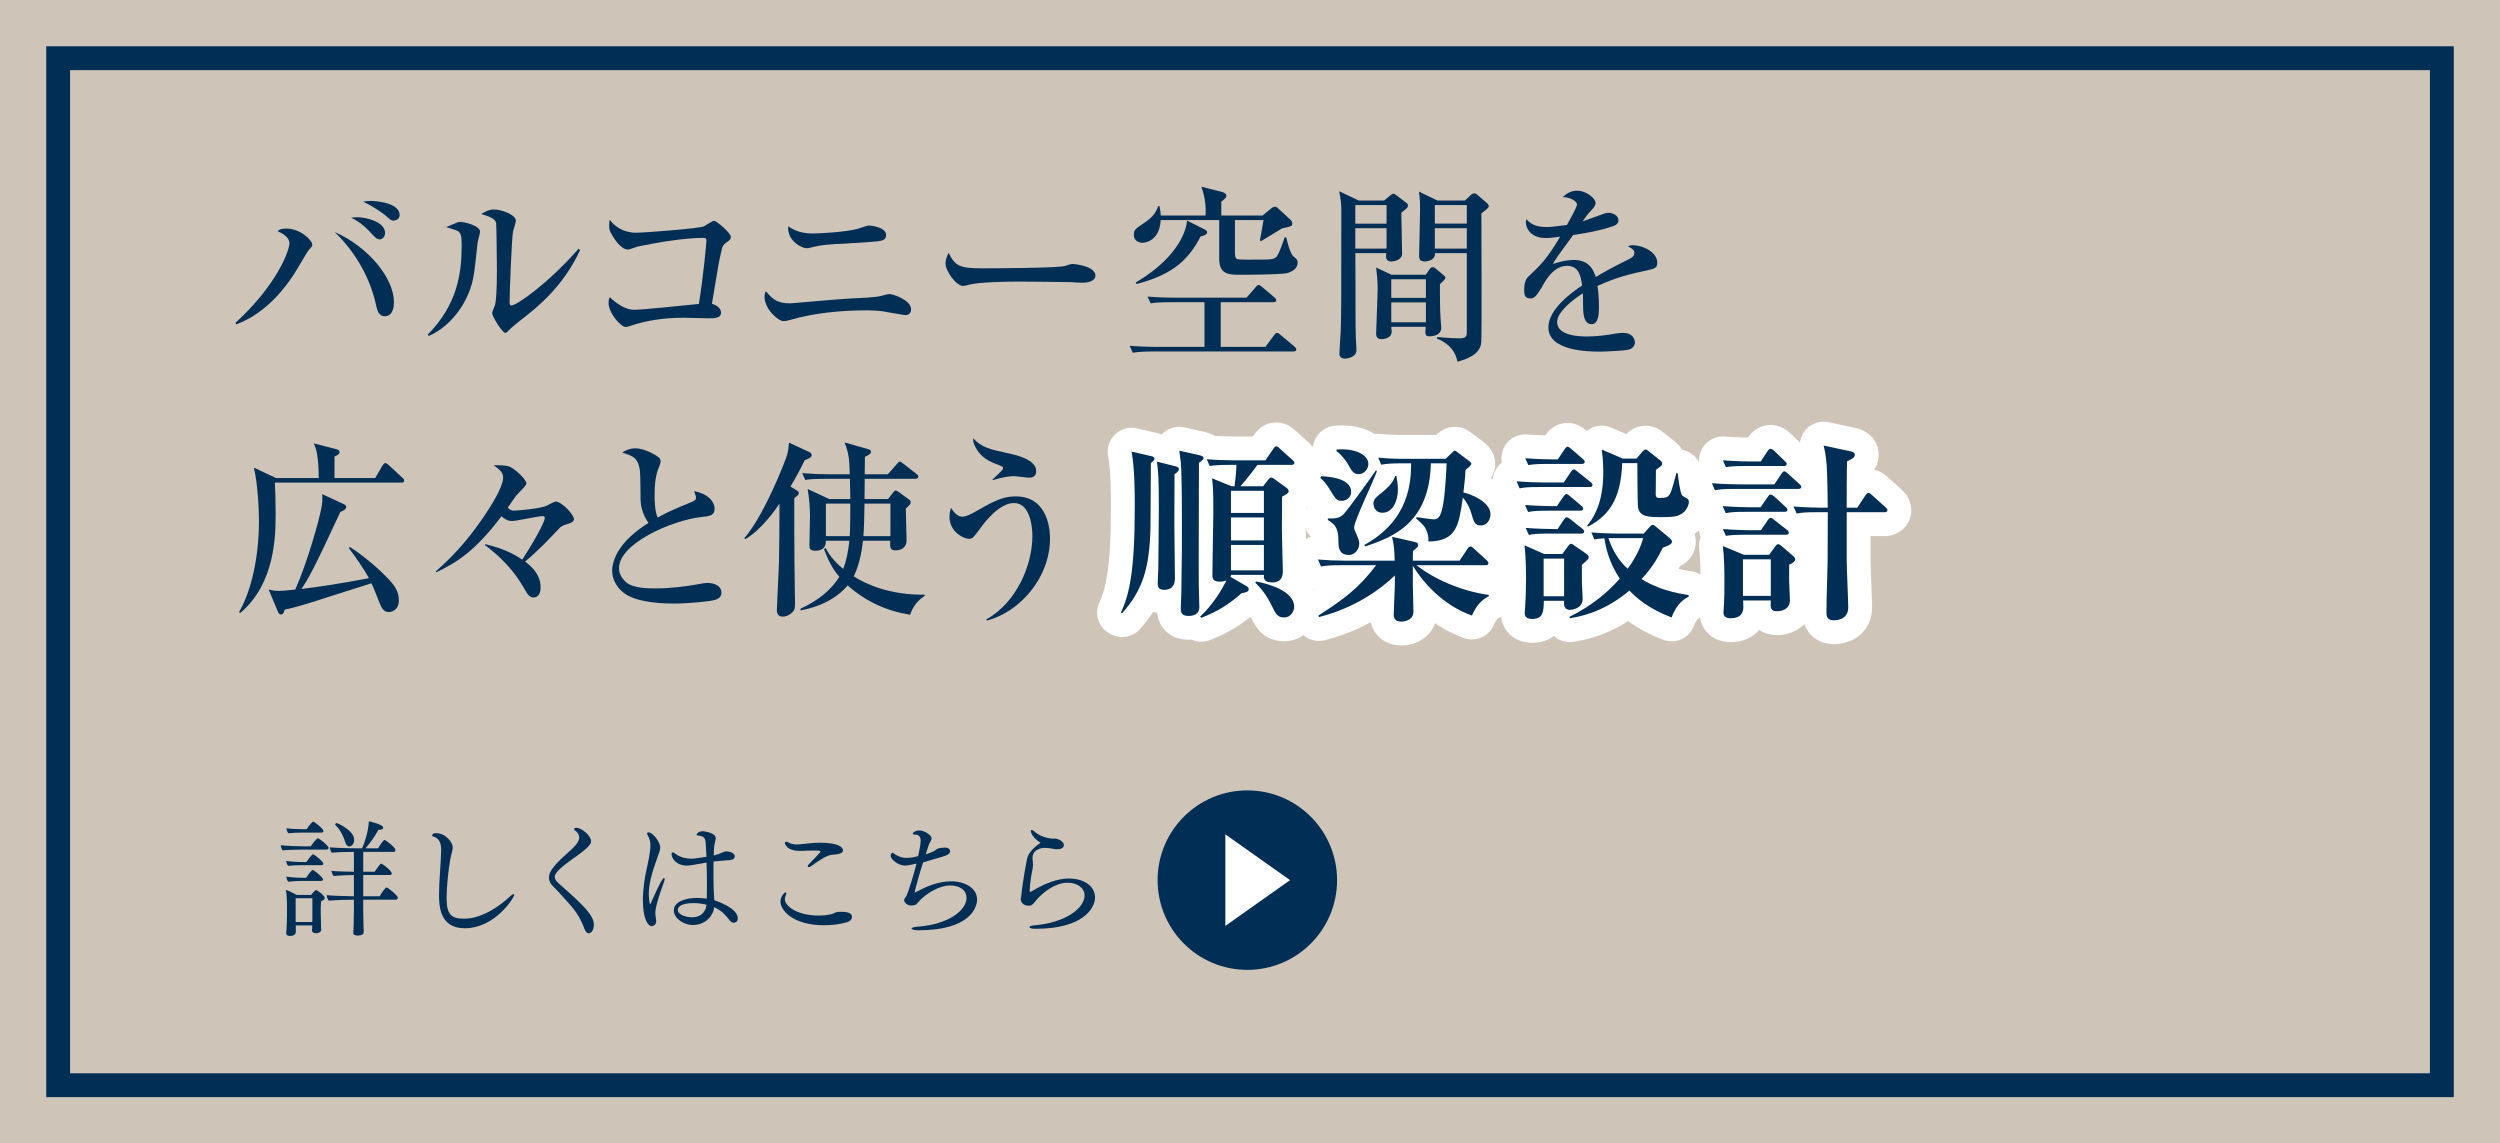 <?xml version="1.0" encoding="UTF-8"?><svg id="b" xmlns="http://www.w3.org/2000/svg" width="314.333" height="143.76" viewBox="0 0 314.333 143.76"><defs><style>.d{stroke:#002e54;stroke-miterlimit:10;stroke-width:3px;}.d,.e{fill:none;}.f{fill:#cfc4b8;}.f,.g,.h{stroke-width:0px;}.g{fill:#fff;}.h{fill:#002e54;}.e{stroke:#fff;stroke-linecap:round;stroke-linejoin:round;stroke-width:6px;}</style></defs><g id="c"><rect class="f" width="314.333" height="143.76"/><rect class="d" x="92.601" y="-77.973" width="129.132" height="299.706" transform="translate(229.047 -85.287) rotate(90)"/><path class="h" d="m29.607,40.592c5.261-4.808,6.784-9.141,6.784-9.997,0-.738-.762-1.19-1.499-1.548.238-.166.404-.31,1.095-.31,1.762,0,3.285,1.452,3.285,2.071,0,.167-.215.357-.524.714-.095.096-1.523,2.571-1.832,3.023-.905,1.381-3.333,4.809-7.213,6.236l-.096-.19Zm19.924-2.595c0,.286,0,1.762-1.166,1.762-.762,0-.952-.81-1.071-1.356-.762-3.523-2.618-6.713-5.213-9.236,4.284,1.904,7.45,5.832,7.45,8.831Zm-4.689-10.688c1.19,0,3.571.571,3.571,1.976,0,.477-.357.81-.643.81-.381,0-.5-.119-1.452-1.143-.571-.619-1.404-1.238-2.166-1.571.262-.048.404-.071.689-.071Zm1.786-2.047c.356,0,3.618.143,3.618,1.785,0,.5-.5.69-.762.69-.286,0-.334-.048-.929-.571-.429-.381-1.737-1.285-2.904-1.81.286-.048.524-.095.977-.095Z"/><path class="h" d="m60.049,30.5c-.404,3.762-.452,4.189-.738,5.237-.928,3.284-3.355,5.665-5.403,6.498l-.143-.143c3.761-3.809,4.284-7.76,4.284-11.235,0-1.095-.071-1.5-.452-1.785-.143-.119-1.285-.452-1.499-.523.214-.096,1.189-.5,1.381-.572.143-.071.309-.071.428-.071.477,0,2.452.452,2.452,1.238,0,.214-.286,1.143-.31,1.356Zm5.475,9.712c-.31.238-1.071.833-1.737,1.5-.071.071-.167.143-.262.143-.357,0-1.643-2.047-1.643-2.499,0-.19.356-.929.381-1.096.095-.428.214-1.666.214-4.165,0-.643-.047-5.737-.095-6.046-.096-.548-.857-.834-1.881-1.143.452-.262.976-.571,1.619-.571.762,0,2.737.595,2.737,1.428,0,.214-.31,1.167-.357,1.381-.166.952-.429,7.688-.429,8.879,0,.262.071.381.238.381.643,0,4.547-2.69,8.45-7.142l.167.19c-2.143,4.689-5.594,7.355-7.403,8.76Z"/><path class="h" d="m91.347,30.476c-.404.31-.499.429-.595.881-.333,1.356-.429,1.904-1.238,6.831.429.119,1.143.5,1.143,1.119,0,.714-.833.714-1.642.714-.477,0-2.595-.071-3.047-.071-2.666,0-4.642.405-5.976.786-.214.071-1.118.381-1.309.381-.643,0-2.166-1.786-2.166-3,0-.333.047-.5.143-.762.238.238,1.643,1.595,3.07,1.595,1,0,6.094-.523,8.142-.737.571-3.523.952-7.736.952-7.998s-.167-.31-.405-.31c-2.285,0-5.617.548-8.26,1.095-.19.048-1,.381-1.19.381-.976,0-1.904-1.643-1.999-1.809-.31-.524-.381-.643-.381-1.286,0-.285.048-.452.071-.666.929,1.285,2.333,1.643,3.285,1.643.976,0,7.974-.524,8.569-.81.19-.096,1.071-.69,1.262-.69.333,0,2.118,1.548,2.118,2.023,0,.286-.143.404-.548.69Z"/><path class="h" d="m113.862,39.617c-.237,0-1.643-.262-2.476-.404-.19-.048-1.023-.191-2.356-.191-3.261,0-6.665.31-9.807,1.238-.263.071-.477.119-.715.119-.643,0-2.38-1.476-2.38-3.095,0-.31.071-.5.166-.666.857,1.023,1.429,1.523,3.095,1.523.119,0,6.451-.571,7.665-.619,1.238-.048,3.095-.143,3.713-.31.429-.119.857-.238,1.048-.238.548,0,2.737.786,2.737,1.904,0,.452-.262.738-.69.738Zm-4.237-9.212c-.951.071-2.689.19-3.594.237-1.333.048-2.737.119-4.166.5-.166.048-.285.072-.476.072-.452,0-2.429-.81-2.285-2.762,1.118.833,2.428.904,3.095.904.833,0,4.094-.166,5.688-.595.214-.071,1.143-.405,1.333-.405.381,0,2.19.238,2.19,1.19,0,.738-.619.762-1.786.857Z"/><path class="h" d="m136.14,35.546c-.381,0-.976-.024-1.452-.071-.452-.024-6.26-.071-6.665-.071-1.381,0-5.022.071-6.117.381-.429.118-.619.166-.81.166-.881,0-2.214-1.881-2.214-2.832,0-.31.096-.715.381-1.334.833,1.667,1.404,1.952,4.237,1.952,1.381,0,9.641-.023,10.449-.31.357-.119.644-.237.953-.237.047,0,2.832.214,2.832,1.476,0,.404-.452.881-1.595.881Z"/><path class="h" d="m153.488,37.998v5.618h5.617l1.096-1.476c.119-.167.214-.286.356-.286.144,0,.262.096.429.238l1.762,1.476c.166.143.238.215.238.381,0,.215-.191.238-.334.238h-17.543c-1.643,0-2.237.095-2.689.166l-.381-.88c1.07.095,2.285.143,3.38.143h6.022v-5.618h-4.189c-1.667,0-2.119.072-2.571.144l-.404-.857c1.095.096,2.309.143,3.403.143h9.046l1.143-1.309c.143-.167.238-.286.381-.286.119,0,.262.096.429.238l1.547,1.31c.143.118.238.214.238.381,0,.214-.215.237-.357.237h-6.617Zm1.785-10.33v4.094c0,.357.023.738.333.833.238.071,2,.048,2.452.048,2.023,0,2.309,0,2.666-.714.238-.477.619-1.523.81-2.095h.19c.095.428.476,2.07.928,2.428.31.238.5.357.5.785,0,.834-.881,1.19-1.428,1.31-.881.167-4.809.19-6.118.19-1.523,0-2.285-.381-2.309-1.952v-4.927h-7.355c-.167,2.856-2.237,2.856-2.309,2.856-.19,0-1.071-.071-1.071-1.024,0-.499.095-.689,1.166-1.38,1.404-.905,1.666-1.595,1.904-2.214h.143c.072.333.144.643.167,1.19h5.642c.071-1.762-.238-2.737-.523-3.618l2.618.666c.333.096.523.262.523.477,0,.237-.262.428-.643.737v1.738h5.189l1.047-.857c.262-.214.357-.238.524-.238.143,0,.262.071.428.238l1.523,1.404c.119.119.215.262.215.452,0,.357-.167.381-1.286.619-.88.548-2.642,1.595-2.666,1.619l-.118-.119c.095-.429.333-1.833.452-2.547h-3.595Zm-3.832,1.166c.237.119.333.214.333.357,0,.309-.357.428-.81.523-1.428,2.737-3.237,4.736-8.069,5.998l-.095-.19c5.831-3.451,6.402-7.069,6.45-7.783l2.19,1.095Z"/><path class="h" d="m176.883,25.548c.095.071.143.167.143.357,0,.262-.715.738-.833.833,0,.738.095,4.356.095,5.189,0,.69-.881.952-1.404.952-.452,0-.619-.357-.619-.643,0-.144.024-.262.048-.405h-3.903c.023,2.285.023,4.928.023,6.855,0,1.119,0,3.809.095,4.832.024.263.024.429.024.5,0,.929-1.214,1.071-1.429,1.071-.714,0-.714-.5-.714-.666,0-.405.143-2.357.167-2.81.071-2.309.071-3.594.071-15.067,0-.904-.048-1.404-.262-2.499l2.451,1.166h3.189l.786-.643c.167-.143.285-.214.404-.214.096,0,.215.095.286.143l1.381,1.047Zm-6.475,2.571h3.927v-2.333h-3.927v2.333Zm0,3.142h3.927v-2.57h-3.927v2.57Zm8.854,3.285l.452-.643c.119-.19.215-.31.452-.31.144,0,.333.167.429.238l.929.785c.166.143.214.19.214.31,0,.143-.143.285-.69.81,0,1.499,0,3.142.071,4.213,0,.19.096,1.048.096,1.214,0,.952-.881,1.119-1.523,1.119-.357,0-.477-.167-.477-.548,0-.143.048-.5.048-.643h-4.332c.023.19.048.452.048.595,0,.953-1.238.953-1.31.953-.643,0-.643-.524-.643-.715,0-.571.19-4.689.19-5.57,0-1.214-.096-1.856-.19-2.713l1.928.904h4.309Zm-4.332.571v2.333h4.355v-2.333h-4.355Zm0,2.904v2.499h4.355v-2.499h-4.355Zm9.26-12.807l.666-.619c.214-.214.333-.285.523-.285.144,0,.238.071.357.166l1.237,1.071c.119.096.215.262.215.381s-.119.262-.333.429c-.263.214-.381.31-.596.476,0,1.477.071,15.64-.023,16.282-.071.595-.405,1.69-2.976,2.356-.262-1.119-.785-2.143-2.618-2.928l.071-.167c1.595.144,2.523.167,2.737.167.976,0,.976-.31.976-.904v-9.808h-3.999c.071.905-1.023,1.048-1.309,1.048-.69,0-.69-.5-.69-.715,0-.262.119-4.903.119-5.831,0-1.119-.048-1.595-.143-2.238l2.332,1.119h3.452Zm-3.785.571v2.333h4.022v-2.333h-4.022Zm0,2.904v2.57h4.022v-2.57h-4.022Z"/><path class="h" d="m207.182,33.975c-2.404.523-3.785.833-6.332,1.976.071.404.19,1.333.19,2.595,0,.762,0,2.214-.929,2.214-1.047,0-1.07-1.523-1.07-2.547,0-.929,0-1.023-.024-1.333-1.071.666-3.237,2.285-3.237,3.618,0,1.809,3.095,1.809,3.785,1.809,1.166,0,2.499-.166,3.666-.381.333-.047.57-.071.856-.071,1.166,0,1.476.786,1.476,1.19,0,.619-.595.881-.809.928-.357.096-2.643.238-3.619.238-1.523,0-6.45-.095-6.45-3.047,0-2.332,3.047-4.475,4.237-5.261-.167-1.261-.429-2.476-1.904-2.476-1.429,0-2.404,1.357-2.881,2.19-.976,1.762-1.285,1.904-1.689,1.904-.619,0-.81-.286-.81-1.048,0-.333.023-1.237.5-1.666,1.428-1.333,2.404-2.262,4.022-5.046-.928.118-1.285.166-1.785.166-2.237,0-2.523-1.595-2.523-1.928,0-.167.024-.262.071-.429.715.81,1.571.977,2.523.977.5,0,1.023-.048,2.571-.263.262-.476,1.262-2.214,1.262-2.57,0-.429-.881-.929-1.786-.929.334-.31.881-.809,1.81-.809,1.119,0,2.309.951,2.309,1.523,0,.356-.238.618-.452.856-.571.619-.619.69-1.166,1.476.904-.333,2.499-.904,2.714-.976.214-.071.356-.096.523-.096.595,0,1.262.357,1.262.929,0,.429-.334.643-.715.762-1.761.595-3.38.857-4.975,1.095-.381.524-2.118,2.881-2.356,3.285-.071.119-.167.31-.19.357.619-.19,1.523-.5,2.666-.5,2.023,0,2.499,1.499,2.714,2.142.595-.356,2.07-1.214,4.165-2.237.571-.285.69-.5.69-.785,0-.357-.143-.452-.81-.857.215-.071.381-.118.619-.118,1.238,0,3.07.856,3.07,2.189,0,.619-.237.738-1.189.952Z"/><path class="h" d="m50.459,60.676h-15.9c.048.857.096,2.095.096,3.88,0,2.643,0,8.76-4.452,12.521l-.143-.119c1.548-2.643,2.499-6.975,2.499-11.402,0-1.666-.166-4.88-.643-6.76l2.785,1.309h5.38c-.048-2.951-.31-3.618-.619-4.355l2.856.737c.119.024.381.144.381.357,0,.286-.428.476-.643.548v2.713h5.118l.904-1.547c.119-.19.238-.333.381-.333s.333.166.429.262l1.689,1.571c.119.095.238.214.238.381,0,.214-.19.237-.357.237Zm-1.57,16.282c-.69,0-.929-.571-1.19-1.214-.333-.857-.785-2-1-2.404-.881.285-4.832,1.523-5.642,1.785-.762.262-3.736,1.237-5.26,1.523-.048.19-.144.619-.477.619-.19,0-.31-.215-.381-.357l-1.166-2.809c.404.119.643.19,1.309.19.548,0,1.381-.096,2.047-.167,1.523-3.428,2.952-8.569,3.262-10.164.19-.929.143-1.381.119-1.833l2.713,1.262c.167.071.31.19.31.357,0,.262-.31.452-.737.619-3.381,7.283-4.047,8.45-4.904,9.688,2.357-.285,4.57-.619,8.498-1.356-.737-1.357-1.904-2.952-2.522-3.785l.118-.143c1.405.881,3.595,2.642,5.023,4.213.547.596,1.143,1.357,1.143,2.5,0,1.285-.977,1.476-1.262,1.476Z"/><path class="h" d="m61.001,68.413c2.595.619,3.927,1.452,4.665,1.952,2.428-3.761,2.833-5.047,2.833-5.213,0-.215-.119-.262-.262-.262-.571,0-3.262.619-3.88.619-.5,0-.929-.263-1.31-.596-3.309,4.38-5.546,5.761-8.188,7.046l-.071-.095c1.666-1.523,3.547-3.262,5.998-6.832,1.023-1.523,2.476-3.809,2.476-5.022,0-.643-.523-1.023-1.189-1.523.428,0,1.523,0,1.951.167.738.285,2.166,1.642,2.166,2.142,0,.286-1.118,1.286-1.309,1.548-.167.214-.881,1.262-1.048,1.499.405.357.571.357.786.357.571,0,3.403-.262,4.117-.619.144-.071,1-.523,1.119-.523.762,0,2.309,1.643,2.309,2.214,0,.356-.476.523-.833.619-.618.189-.785.285-1.023.547-1.333,1.404-2.547,2.714-4.284,4.166.666.523,1.951,1.523,1.951,3.261,0,.571-.214,1.262-.904,1.262-.452,0-.762-.429-.928-.738-.905-1.57-2.048-3.499-5.166-5.855l.024-.119Z"/><path class="h" d="m89.872,75.435c-.596.19-3.38.452-5.095.452-.856,0-4.546,0-6.308-1.31-.952-.714-1.499-1.785-1.499-2.785,0-1.523.999-3.832,4.57-6.046-.524-.737-.977-1.737-1-2.951-.024-3.214-.048-3.571-.143-3.999-.31-1.285-.81-1.452-2.167-1.904.31-.19.905-.523,1.643-.523,1.214,0,2.595.856,2.928,1.118.096.071.263.238.263.548,0,.095-.048.262-.191.643-.262.643-.57,1.5-.57,3.57,0,.548,0,1.928.381,2.833,1.404-.762,1.713-.905,4.308-1.976.334-.144.524-.262.524-.524,0-.166-.144-.547-.238-.833,2.499.523,2.57,2,2.57,2.19,0,.881-.571.952-1.689,1.071-3.643.404-10.331,3.309-10.331,6.427,0,.595.262,1.19.881,1.762.881.785,2.856.785,3.737.785,1.785,0,3.737-.238,5.451-.548.643-.119.785-.143,1.07-.143.215,0,1.738.048,1.738,1.238,0,.643-.596.833-.833.904Z"/><path class="h" d="m100.176,61.653c.119.071.262.166.262.333,0,.214-.167.333-.571.643,0,2.666,0,5.57.023,8.284,0,.762.071,4.189.071,4.88,0,.499,0,.833-.285,1.143-.238.285-.762.595-1.262.595-.643,0-.738-.5-.738-.81,0-.381.238-4.975.262-5.927.048-2.429.072-4.689.072-7.475-.429.643-2.214,3.261-4.309,4.476l-.119-.119c2.309-2.714,4.403-7.951,4.809-8.95.57-1.429.714-1.714.809-3.071l2.571,1.19c.143.071.285.19.285.381,0,.143-.119.286-.285.381-.096.048-.357.167-.596.262-.31.643-.737,1.523-1.785,3.309l.786.477Zm8.331,6.331c-.071.5-.286,2.785-1.167,4.476,1.477.976,4.57,2.38,8.927,2.309v.144c-1.262.809-1.69,1.928-1.833,2.38-2.999-.476-5.617-1.69-7.855-3.689-.928,1.143-2.809,2.571-5.927,3.142v-.214c2.262-1.023,3.88-2.404,4.88-3.999-.881-1.047-1.356-1.999-1.928-3.476l.19-.166c.356.643.88,1.547,2.237,2.642.381-1.023.619-2.166.762-3.547h-2.952c.024.953-.571,1.262-1.333,1.262-.666,0-.737-.309-.737-.666,0-.571.071-3.118.071-3.618,0-1.167-.071-2.023-.286-3.476l2.714,1.262h2.643c0-.214-.048-2.499-.048-2.547h-3.047c-1.452,0-1.976.048-2.571.143l-.381-.856c1.119.095,2.262.143,3.381.143h2.595c-.024-2.023-.19-2.809-.644-3.999l3,.856c.214.071.31.144.31.334s-.144.31-.762.618c0,.357-.024,1.881-.024,2.19h2.904l1.143-1.285c.167-.19.238-.31.381-.31.119,0,.262.143.429.262l1.643,1.285c.166.119.237.215.237.357,0,.214-.214.262-.381.262h-6.355c0,.833-.023,1.904-.023,2.547h2.951l.619-.785c.143-.19.215-.286.357-.286.119,0,.285.119.381.19l1.214.881c.167.119.285.214.285.381,0,.214-.143.381-.618.81,0,.618.095,3.428.095,3.999,0,.833-.571,1.262-1.404,1.262-.69,0-.69-.429-.643-1.215h-3.428Zm-1.666-.57c.071-1.048.071-3.547.071-4.095h-3.071v4.095h3Zm5.117,0v-4.095h-3.261c-.023,1.595-.048,2.976-.143,4.095h3.403Z"/><path class="h" d="m124.095,78.03l-.095-.144c3.88-2.142,5.808-6.95,5.808-10.473,0-1.357-.357-4.166-2.309-4.166-1.833,0-3.595,2.285-4.237,3.166-.881,1.189-.977,1.333-1.429,1.333-.618,0-2.451-.81-2.451-2.785,0-.452.095-.81.19-1.119.214.333.69,1.119,1.404,1.119.5,0,1.023-.262,2.023-.833,2.332-1.357,3.356-1.714,4.713-1.714,3.713,0,4.309,3.547,4.309,5.284,0,4.928-3.761,9.212-7.927,10.331Zm5.309-17.972c-.31,0-1.667-.19-1.929-.19-.571,0-1.381.118-2.642.499l-.071-.047c1.214-1.143,1.356-1.262,1.356-1.5,0-.119-.143-.19-.429-.31-1.381-.5-2.237-.952-2.904-2.047-.428-.714-.428-.952-.428-1.356,1.118,1.189,2.118,1.38,4.261,1.856,1.023.214,3.665.785,3.665,2.261,0,.572-.333.834-.88.834Z"/><path class="h" d="m41.32,106.62c0,.142-.158.205-.332.205h-3.117c-.554,0-1.82.032-2.326.095-.143-.126-.237-.458-.253-.648.538.079,2.23.143,2.99.143h.775c.206-.285.569-.76.823-.981.031-.016.062-.031.095-.031.143,0,1.345.934,1.345,1.219Zm-.49,6.281c0,.158-.143.301-.459.396-.048.459-.048,1.14-.048,1.234,0,.127.032,1.345.032,1.456,0,.127.016.506.016.633,0,.11.016.237.016.269,0,.063-.016.443-.664.443-.349,0-.491-.143-.491-.332v-.032c0-.062.017-.411.032-.616h-2.073v.854c-.016.221-.174.475-.743.475-.27,0-.459-.096-.459-.349v-.063c0-.016.031-.301.047-.585.016-.569.048-1.013.048-1.44v-1.472c0-.616-.032-1.312-.143-1.883.285.079.934.396,1.361.633h1.819c.158-.205.332-.411.506-.569.032-.031.063-.031.096-.031.221,0,1.107.712,1.107.98Zm-.174-4.304c0,.127-.127.189-.285.189h-2.516c-.538,0-1.108.017-1.614.079-.158-.126-.237-.427-.253-.616.521.079,1.376.142,2.136.142h.396c.063-.079.443-.664.744-.934.031-.016.063-.047.11-.047.079,0,1.282.886,1.282,1.187Zm-.048,1.978c0,.127-.127.19-.285.19h-2.452c-.538,0-1.107.031-1.614.095-.158-.127-.237-.443-.253-.633.522.079,1.377.143,2.136.143h.349c.063-.079.442-.681.743-.949.032-.017.063-.032.096-.032.126,0,1.281.902,1.281,1.187Zm.063-6.092c0,.143-.127.206-.285.206h-2.469c-.537,0-1.139.016-1.646.079-.142-.127-.237-.443-.253-.633.522.079,1.361.126,2.12.126h.412c.062-.079.442-.664.743-.917.032-.017.063-.032.095-.032.143,0,1.282.887,1.282,1.171Zm-1.393,8.45h-2.104v2.99h2.089c.016-.158.016-.348.016-.475v-2.516Zm10.744-.048c0,.11-.079.237-.27.237h-4.082v1.329c0,.617.031,1.472.031,1.836,0,.348.032.791.032.901,0,.096-.032.443-.775.443-.316,0-.538-.095-.538-.348v-.032c0-.126.048-.554.048-.886.016-.364.031-1.504.031-2.058v-1.187h-.063c-.743,0-2.294.048-3.085.127-.127-.095-.27-.491-.27-.665v-.031c.586.063,2.073.126,3.418.143v-2.675c-.76.017-1.852.048-2.548.127-.095-.079-.269-.459-.269-.617v-.031c.538.062,1.614.095,2.816.11v-2.5c-.775,0-2.057.031-2.785.11-.11-.126-.237-.49-.237-.68.633.062,2.168.126,3.592.126h.459c.27-.585.775-1.993.854-3.401.206.047,1.804.411,1.804.791,0,.158-.174.284-.538.284h-.079c-.363.729-1.028,1.662-1.613,2.326h1.582c.143-.253.648-1.06.823-1.06.095,0,1.36.917,1.36,1.281,0,.111-.063.222-.237.222h-3.813v2.5h1.439c.063-.079.428-.648.696-.949.032-.048.079-.063.111-.063.222,0,1.345.934,1.345,1.219,0,.095-.063.205-.237.205h-3.354v2.675h2.073c.221-.396.68-1.108.87-1.108.174,0,1.408,1.013,1.408,1.298Zm-5.491-7.295c0,.507-.316.839-.617.839-.205,0-.396-.174-.506-.538-.174-.585-.538-1.503-1.234-2.151-.016-.017-.031-.048-.031-.063,0-.095.11-.19.205-.19.048,0,2.184.902,2.184,2.104Z"/><path class="h" d="m58.431,116.714c-3.213,0-3.229-2.959-3.229-4.256,0-1.726.237-3.877.27-5.618,0-1.154-.522-1.519-.918-1.629-.111-.032-.222-.096-.222-.19s.143-.269.506-.269c1.298.047,2.089,1.234,2.089,1.788,0,.379-.174.775-.284,1.36-.285,1.487-.491,3.687-.491,5.032,0,2.12.649,2.579,2.216,2.579,2.294,0,4.62-1.725,5.664-2.722.254-.237.443-.364.555-.364.047,0,.062.032.062.095,0,.333-2.389,4.193-6.218,4.193Z"/><path class="h" d="m74.02,117.347c-.19,0-.396-.158-.569-.633-.396-1.107-.997-2.089-1.757-2.927-.76-.839-1.36-1.566-2.12-2.311-.316-.301-.554-.696-.554-1.107,0-.443.047-1.107,2.357-3.133.712-.617,1.456-1.346,1.456-1.915,0-.316-.19-.633-.412-.807-.095-.063-.237-.175-.237-.27,0-.158.301-.158.316-.158.617,0,1.82.997,1.82,1.678,0,.332-.222.775-2.374,2.263-1.234.886-2.199,1.661-2.199,2.23,0,.285.206.538.428.744,3.101,2.753,4.493,4.035,4.493,5.285,0,.648-.332,1.06-.648,1.06Z"/><path class="h" d="m82.586,113.661c-.11.411-.189.76-.189,1.14,0,.174.016.332.047.521.016.143.063.349.063.522,0,.428-.38.602-.538.602-.49,0-1.139-.823-1.139-3.354,0-1.188.253-2.833.396-3.466.284-1.281.554-2.531.554-3.291,0-.396-.032-.775-.364-1.36-.031-.063-.063-.111-.063-.159,0-.11.095-.158.206-.158.506,0,1.456,1.188,1.456,1.931,0,.301-.222.854-.317,1.107-.838,2.295-1.123,3.561-1.123,4.747,0,.459.048.823.11,1.108.017.062.032.11.063.11.016,0,.048-.031.079-.095,1.313-3.007,1.583-3.181,1.678-3.181.031,0,.063.048.063.143,0,.079-.017.189-.079.348-.254.76-.633,1.693-.902,2.785Zm9.684,2.357c-.189,0-.411-.11-.601-.396-.522-.648-.854-1.06-1.867-1.566-.079.918-.95,2.247-2.722,2.247-1.013,0-2.358-.76-2.358-1.852.017-1.044,1.409-1.551,2.88-1.551.048,0,.649,0,1.267.095v-.743c.016-.349.016-.728.016-1.155,0-.443,0-.918-.016-1.439,0-.364-.017-.775-.032-1.203-1.962.349-2.184.38-2.452.38-1.472,0-1.946-1.044-1.946-1.424,0-.143.063-.237.174-.237.016,0,.048,0,.079.016.095.031.143.11.332.237.633.411,1.282.538,1.884.538.221,0,.411,0,1.914-.237-.031-.569-.048-1.171-.095-1.757-.032-.807-.538-.87-.87-.901-.175-.016-.27-.063-.27-.158v-.017c.048-.11.285-.379.791-.379.048,0,1.614.142,1.614.886,0,.095-.031.189-.048.301-.158.633-.174.728-.205,1.867.664-.19.807-.253,1.013-.349.174-.095.348-.158.585-.174.316,0,1.045.174,1.045.617s-.507.49-1.171.522c-1.346.11-1.456.126-1.504.143v2.009c0,1.124.079,2.69.096,2.849.569.189,2.959,1.044,2.959,2.278,0,.443-.349.554-.491.554Zm-5.047-2.468c-1.409,0-1.994.379-1.994.854,0,.728,1.313.934,1.804.934.966,0,1.678-.555,1.804-1.583-.126-.031-.791-.205-1.613-.205Z"/><path class="h" d="m107.117,115.306c0,.237-.158.507-.696.665-.854.253-1.836.363-2.801.363-3.987,0-5.491-1.93-5.491-2.975,0-.681.554-1.171.649-1.171.062,0,.079.063.079.143s-.032.189-.079.301c-.063.143-.096.284-.096.427,0,.854,1.504,2.058,4.272,2.058.538,0,1.045-.063,1.52-.158.332-.063.506-.254.839-.301.11-.016.253-.016.427-.016,1.329,0,1.377.411,1.377.664Zm-1.124-8.387c0,.222-.205.396-.664.476-.316.047-.791.062-1.092.158-.507.174-.902.427-1.313.696-.332.205-.617.442-.981.68-.095.063-.189.096-.253.096-.079,0-.127-.032-.127-.111s.063-.189.222-.348c1.313-1.313,1.377-1.472,1.377-1.504,0-.062-.11-.11-.301-.11-.222,0-.411-.016-.648-.016-.491,0-.902.031-1.298.047h-.364c-1.646,0-1.867-.886-1.867-.98,0-.111.063-.175.175-.175.079,0,.189.032.316.111.332.189.712.237.98.237.254,0,.57-.031.854-.063.602-.063,1.267-.158,2.089-.158,2.563,0,2.896.696,2.896.965Z"/><path class="h" d="m122.85,113.107c0,1.028-.934,3.86-7.358,3.86-.554,0-.886-.11-.886-.221,0-.096.253-.19.822-.237,3.877-.285,6.093-2.089,6.093-3.593,0-1.092-.966-1.582-2.042-1.582-1.534,0-3.148,1.155-3.845,1.899-.127.126-.269.316-.396.442-.143.143-.443.174-.728.174-.522,0-.839-.475-.839-.648s.222-.411.316-.585c.189-.38.902-2.627,1.25-4.035-.127.031-1.044.253-1.424.253-.854,0-1.836-.76-1.836-1.266,0-.19.19-.349.253-.349.079,0,.175.111.285.19.569.348.934.459,1.535.459.506,0,1.06-.127,1.393-.222.174-.791.316-1.535.316-1.962,0-.127-.017-.744-.665-.744-.222,0-.332-.048-.332-.127,0-.158.411-.396.807-.396.712,0,1.566.617,1.566.981,0,.095-.031.174-.079.269-.079.127-.174.317-.237.459-.047.143-.11.301-.158.459l-.269.839c.38-.127.791-.269.965-.364.349-.189.349-.269.554-.363.048-.017.491-.127.87-.127.602,0,.681.332.681.459,0,.237-.205.427-.569.554-.602.222-1.203.349-1.582.475-.412.127-.808.253-1.25.38-.428,1.298-1.061,3.607-1.061,3.766,0,.017.016.017.016.017.032,0,.063-.017.095-.032,1.203-.633,2.737-1.377,4.479-1.377,1.772,0,3.26.871,3.26,2.295Z"/><path class="h" d="m137.681,112.822c0,1.472-1.646,3.956-7.453,3.956-.158,0-.791,0-.791-.222,0-.079.174-.174.554-.205,3.908-.301,6.377-2.137,6.377-3.767,0-.965-.949-1.598-2.12-1.598h-.031c-1.44,0-3.007,1.092-3.94,2.215-.428.554-.586.681-.918.681-.063,0-1.013,0-1.013-.87,0-.096.032-.19.048-.285.126-1.456.648-4.367.76-4.811.205-.854,1.139-1.582,1.692-1.962-.696-.364-1.234-1.092-1.234-1.456,0-.095.032-.142.111-.142s.205.062.316.174c.934.87,2.311.918,2.39.918.062,0,.126-.017.189-.017.38.017,1.14.333,1.14.808,0,.427-.443.538-.871.538-.095,0-.189,0-.253-.017-.205-.047-.87-.158-1.25-.158-.364,0-1.566.143-1.566,1.282,0,.063.016.127.016.189.016.19.048.443.048.696,0,.127-.016.27-.032.364-.126.602-.379,1.994-.379,2.769,0,.143,0,.254.079.254.016,0,.016-.016.031-.016,2.627-1.599,4.161-1.678,4.826-1.678,1.978,0,3.275,1.028,3.275,2.357Z"/><circle class="h" cx="156.831" cy="110.662" r="11.283"/><polygon class="g" points="154.067 104.907 162.201 110.662 154.067 116.417 154.067 104.907"/><path class="e" d="m144.654,57.331c.238.047.5.118.5.333s-.214.381-.452.547c-.023,1.262-.023,7.046-.048,7.951-.095,5.427-1.047,8.069-3.547,10.926l-.166-.071c1.023-2.214,1.737-5.047,1.737-13.283,0-2.07-.023-4.975-.404-6.95l2.38.548Zm3.095,1.285c.238.047.477.143.477.356,0,.263-.263.452-.548.644,0,.999-.024,5.332-.024,6.236,0,.762.072,5.76.072,6.855,0,.571-.167,1.452-1.357,1.452-.809,0-.809-.5-.809-.857,0-.285.071-1.547.071-1.785,0-.523.071-4.547.071-7.45,0-4.118-.071-4.785-.238-6.022l2.285.571Zm3.047-1.381c.262.071.523.119.523.357,0,.214-.285.404-.571.595,0,2.404-.048,13.092-.023,15.282,0,.452.071,2.476.071,2.88,0,.81-.619,1.095-1.381,1.095-.952,0-.952-.595-.952-.928s.071-1.738.071-2.023c.072-3.832.072-6.951.072-8.331,0-1.738,0-6.57-.144-8.046-.071-.667-.143-1.095-.19-1.452l2.523.571Zm7.308,1.214c-.214.286-1.237,1.69-2.143,2.69h2.856l.571-.738c.19-.238.263-.357.452-.357.144,0,.263.096.429.215l1.381.999c.19.144.381.263.381.524,0,.214-.31.381-.833.666,0,.571-.023,3.451-.023,4.095,0,.809.118,4.951.118,5.165,0,.5,0,1.523-1.309,1.523-1.119,0-1.095-.548-1.071-.952h-4.142c0,.119,0,.143-.048.262l1.904,1.095c.166.096.381.215.381.453,0,.309-.357.404-.904.499-1.667,1.477-3.071,2.31-5.07,3.095l-.143-.143c1.761-1.643,2.855-3.643,3.309-4.547-.167.048-.453.143-.834.143-.928,0-.928-.499-.928-.88,0-1.143.119-6.761.119-8.022,0-2.88-.071-3.332-.167-4.094l2.452,1h.381c.119-.834.214-1.857.238-2.69h-.786c-1.643,0-2.095.071-2.57.143l-.381-.856c1.071.095,2.285.143,3.38.143h3.999l1-1.452c.143-.214.214-.31.356-.31.119,0,.215.072.429.262l1.618,1.452c.191.167.238.215.238.357,0,.238-.238.262-.381.262h-4.261Zm-3.332,3.261v2.785h4.142v-2.785h-4.142Zm0,3.356v2.881h4.142v-2.881h-4.142Zm0,3.452v3.189h4.142v-3.189h-4.142Zm3.142,4.594c1.619.286,4.809,1.214,4.809,3.189,0,.429-.333,1.333-1.285,1.333-.834,0-1.048-.476-1.5-1.404-.738-1.499-1.333-2.189-2.095-2.951l.071-.167Z"/><path class="e" d="m185.069,77.397c-3.809-1.357-6.284-4.38-7.427-6.261v2.404c0,.476.071,2.809.071,3.356,0,1.143-1.237,1.262-1.5,1.262-.523,0-.976-.19-.976-.834,0-.547.143-3.475.143-3.736v-1.238c-1.595,1.571-4.855,4.047-9.545,5.237l-.071-.19c3.095-2,5.046-3.381,7.26-6.332h-4.355c-1.643,0-2.119.071-2.571.166l-.381-.88c1.119.095,2.262.143,3.38.143h6.261c-.048-1.452-.071-1.904-.333-2.999l2.737.618c.31.071.548.119.548.429,0,.143,0,.215-.644.738-.023.31-.023.476-.023,1.214h5.88l.976-1.476c.095-.144.238-.31.381-.31.119,0,.262.095.429.262l1.618,1.476c.096.096.215.215.215.357,0,.238-.215.262-.357.262h-8.688c2.119,1.689,5.594,3.261,9.093,3.737v.166c-.737.381-1.523,1-2.118,2.429Zm-16.377-14.426c-.619,0-.785-.262-1.404-1.285-.596-1-.952-1.309-1.285-1.595l.119-.214c.833.047,3.761.19,3.761,1.976,0,.666-.571,1.118-1.19,1.118Zm1.571,3.333c0,.262.048.333.356,1.023.19.452.286.69.286,1.023,0,.762-.595,1.429-1.31,1.429-1.309,0-1.309-1.143-1.309-1.643,0-1.619-.286-2.119-1.333-2.762v-.19c1.143.048,1.57-.119,1.976-.523.5-.5,3.784-5.07,4.07-5.522l.119.119c-.381,1.143-2.856,6.236-2.856,7.046Zm.571-6.688c-.667,0-.881-.405-1.381-1.31-.119-.214-.762-1.143-1.428-1.595l.047-.19c2.404-.19,3.976.714,3.976,1.809,0,.667-.548,1.286-1.214,1.286Zm15.329,6.45c-.762,0-.881-.548-1.19-1.595-.143-.523-.499-1.285-1.047-1.904-.5,3.476-.762,5.475-4.332,5.522.071-.762-.262-1.571-.523-1.904-.357-.452-.762-.762-1-.976l.047-.19c.334.047,1.929.285,2.143.285.69,0,.952-.548,1.214-2.047.263-1.595.405-4.618.405-4.999h-1.976c-.167,7.403-4.618,9.26-8.284,10.45l-.071-.19c5.689-3.143,5.855-7.951,5.88-10.26h-1.19c-1.048,0-1.81.023-2.571.167l-.381-.881c1.048.095,1.929.143,2.69.143h5.784l.881-.833c.095-.096.19-.19.285-.19.096,0,.215.119.405.262l1.404,1.048c.166.119.262.237.262.333,0,.167-.262.404-.738.785-.023.619-.048,1.095-.262,2.833.929.19,3.404,1.166,3.404,2.737,0,.595-.357,1.404-1.238,1.404Zm-12.354-1.595c-.857,0-1.119-.714-1.119-1.143,0-.548.238-.738,1.262-1.571.095-.071,1.214-.952,1.452-1.904h.166c.072.357.19,1.023.19,1.714,0,1.238-.547,2.904-1.951,2.904Z"/><path class="e" d="m199.871,61.234h-6.236c-1.452,0-1.976.048-2.571.167l-.381-.881c1.429.119,3.119.143,3.381.143h2.547l.904-1.333c.119-.19.262-.31.381-.31s.238.096.429.262l1.666,1.333c.119.096.238.215.238.357,0,.238-.214.262-.357.262Zm-.976,9.783v2.071c0,.619.095,1.618.095,2.237,0,1.214-1.404,1.356-1.595,1.356-.762,0-.762-.666-.737-1.143h-2.548c-.023,1.286-.047,2.285-1.451,2.285-.738,0-.952-.333-.952-.762,0-.143.047-.476.047-.618.096-1.333.119-3.214.119-3.618,0-2.547-.119-3.547-.19-4.262l2.476,1.096h2.262l.666-.881c.167-.238.286-.404.452-.404.144,0,.31.143.477.262l1.476,1.023c.167.119.262.238.262.381,0,.238-.095.31-.856.976Zm-.19-6.808h-3.999c-1.452,0-1.976.048-2.571.166l-.381-.88c1.452.118,3.118.143,3.381.143h.618l.834-1.214c.095-.143.237-.31.356-.31.143,0,.262.119.452.262l1.429,1.214c.119.096.237.19.237.357,0,.214-.189.262-.356.262Zm.19-5.88h-4.166c-1.452,0-1.976.048-2.57.144l-.381-.857c1.428.119,3.118.143,3.38.143h.714l.857-1.285c.095-.119.214-.31.356-.31.144,0,.334.167.452.262l1.477,1.286c.119.118.238.189.238.356,0,.214-.191.262-.357.262Zm-.071,8.76h-4.023c-1.452,0-1.976.048-2.57.167l-.405-.881c1.452.119,3.143.143,3.404.143h.619l.785-1.189c.096-.144.238-.286.357-.286.143,0,.285.119.452.238l1.5,1.19c.143.095.237.214.237.356,0,.238-.214.262-.356.262Zm-2.166,3.143h-2.571v4.736h2.571v-4.736Zm13.521,7.402c-2.904-1.095-4.404-2.451-5.309-3.38-3.38,2.856-6.498,3.309-7.498,3.476l-.048-.167c3.095-1.547,4.951-3.237,6.332-4.809-1.429-2.142-1.785-4.094-1.929-5.069-.618.023-.928.071-1.261.143l-.381-.881c1.428.119,3.118.143,3.38.143h3.213l.715-.81c.166-.189.285-.285.428-.285.119,0,.263.119.429.262l1.69,1.404c.095.096.285.262.285.429,0,.333-.381.476-1.166.785-.762,1.571-1.547,2.762-2.666,3.928,1.143.714,2.904,1.571,5.927,2.023v.19c-.404.215-1.476.762-2.142,2.618Zm1.237-13.021c-.571.357-1.166.405-2.476.405-1.643,0-2.832,0-2.999-1.31-.048-.5-.071-4.499-.071-5.213v-.262h-1.904c-.167,3.832-1.167,6.355-4.285,7.974l-.119-.118c1.81-2.167,2.023-4.928,2.023-6.761,0-1.31-.119-2.214-.19-2.809l2.643,1.143h1.714l.738-.857c.118-.119.262-.285.404-.285s.285.119.429.237l1.38,1.096c.144.095.286.238.286.428,0,.215-.071.286-.786.786,0,.619-.023,2.976-.023,3.142.023.19.048.405.452.405.81,0,.977-.119,1.095-.215.357-.31.5-.833,1.048-2.903h.167c.071.643.309,2.499.547,2.785.048.071.523.333.643.404.144.071.215.214.215.429,0,.356-.286,1.118-.929,1.499Zm-9.188,3.047c.762,2.31,1.977,3.452,2.429,3.856,1.333-1.881,1.689-3.023,1.951-3.856h-4.38Z"/><path class="e" d="m226.099,61.472h-7.879c-1.476,0-1.976.048-2.594.166l-.381-.88c1.451.118,3.142.143,3.403.143h4.451l.881-1.333c.071-.119.238-.31.357-.31.166,0,.31.166.429.262l1.476,1.333c.119.119.237.214.237.357,0,.237-.214.262-.381.262Zm-1.737,2.88h-4.809c-1.452,0-1.976.048-2.57.167l-.381-.881c1.452.119,3.118.143,3.38.143h1.381l.904-1.31c.119-.166.19-.285.357-.285.143,0,.356.143.452.238l1.428,1.309c.119.096.238.215.238.357,0,.238-.214.262-.381.262Zm-.071-5.761h-4.713c-1.452,0-1.976.048-2.571.144l-.381-.857c1.452.119,3.118.143,3.38.143h1.381l.857-1.309c.166-.238.285-.286.381-.286.095,0,.31.119.428.238l1.357,1.31c.166.143.238.214.238.356,0,.215-.19.262-.357.262Zm.262,8.642h-4.975c-1.452,0-1.976.047-2.571.143l-.381-.857c1.452.119,3.118.143,3.38.143h1.405l.856-1.261c.071-.096.19-.286.357-.286.166,0,.262.096.428.238l1.619,1.262c.143.095.238.214.238.356,0,.215-.19.263-.357.263Zm.404,3.761c0,.904-.023,1.761.024,2.761,0,.286.071,1.452.071,1.714,0,1.167-1.095,1.381-1.595,1.381-.881,0-.857-.429-.81-1.356h-3.476c0,.119.024.689.024.809,0,.429-.071,1.429-1.595,1.429-.524,0-.905-.167-.905-.714,0-.19.072-.952.072-1.119.047-.81.047-1.762.047-2.476,0-1.643,0-3.142-.19-4.761l2.643,1.095h3.166l.737-.999c.096-.144.238-.334.405-.334.119,0,.237.048.523.31l1.356,1.167c.119.118.262.262.262.404,0,.357-.523.595-.762.69Zm-2.309-.667h-3.499v4.595h3.499v-4.595Zm14.307-5.927h-4.762v6.165c0,.904.191,4.928.191,5.809,0,1.618-1.596,1.618-1.81,1.618-.929,0-.929-.619-.929-1,0-1.761.119-4.594.144-6.355.023-1.856,0-2.714.023-6.236h-1.333c-1.452,0-1.976.048-2.57.167l-.405-.881c1.452.119,3.143.143,3.404.143h.904c-.023-1.785-.048-3.88-.143-5.355-.096-1.286-.238-1.857-.381-2.452l3.451.737c.167.048.477.119.477.429,0,.357-.452.571-.977.81-.048.929-.048,4.999-.048,5.832h1.334l1.023-1.547c.047-.072.214-.31.381-.31.143,0,.356.19.428.262l1.714,1.547c.167.143.238.214.238.357,0,.237-.19.262-.356.262Z"/><path class="h" d="m144.654,57.331c.238.047.5.118.5.333s-.214.381-.452.547c-.023,1.262-.023,7.046-.048,7.951-.095,5.427-1.047,8.069-3.547,10.926l-.166-.071c1.023-2.214,1.737-5.047,1.737-13.283,0-2.07-.023-4.975-.404-6.95l2.38.548Zm3.095,1.285c.238.047.477.143.477.356,0,.263-.263.452-.548.644,0,.999-.024,5.332-.024,6.236,0,.762.072,5.76.072,6.855,0,.571-.167,1.452-1.357,1.452-.809,0-.809-.5-.809-.857,0-.285.071-1.547.071-1.785,0-.523.071-4.547.071-7.45,0-4.118-.071-4.785-.238-6.022l2.285.571Zm3.047-1.381c.262.071.523.119.523.357,0,.214-.285.404-.571.595,0,2.404-.048,13.092-.023,15.282,0,.452.071,2.476.071,2.88,0,.81-.619,1.095-1.381,1.095-.952,0-.952-.595-.952-.928s.071-1.738.071-2.023c.072-3.832.072-6.951.072-8.331,0-1.738,0-6.57-.144-8.046-.071-.667-.143-1.095-.19-1.452l2.523.571Zm7.308,1.214c-.214.286-1.237,1.69-2.143,2.69h2.856l.571-.738c.19-.238.263-.357.452-.357.144,0,.263.096.429.215l1.381.999c.19.144.381.263.381.524,0,.214-.31.381-.833.666,0,.571-.023,3.451-.023,4.095,0,.809.118,4.951.118,5.165,0,.5,0,1.523-1.309,1.523-1.119,0-1.095-.548-1.071-.952h-4.142c0,.119,0,.143-.048.262l1.904,1.095c.166.096.381.215.381.453,0,.309-.357.404-.904.499-1.667,1.477-3.071,2.31-5.07,3.095l-.143-.143c1.761-1.643,2.855-3.643,3.309-4.547-.167.048-.453.143-.834.143-.928,0-.928-.499-.928-.88,0-1.143.119-6.761.119-8.022,0-2.88-.071-3.332-.167-4.094l2.452,1h.381c.119-.834.214-1.857.238-2.69h-.786c-1.643,0-2.095.071-2.57.143l-.381-.856c1.071.095,2.285.143,3.38.143h3.999l1-1.452c.143-.214.214-.31.356-.31.119,0,.215.072.429.262l1.618,1.452c.191.167.238.215.238.357,0,.238-.238.262-.381.262h-4.261Zm-3.332,3.261v2.785h4.142v-2.785h-4.142Zm0,3.356v2.881h4.142v-2.881h-4.142Zm0,3.452v3.189h4.142v-3.189h-4.142Zm3.142,4.594c1.619.286,4.809,1.214,4.809,3.189,0,.429-.333,1.333-1.285,1.333-.834,0-1.048-.476-1.5-1.404-.738-1.499-1.333-2.189-2.095-2.951l.071-.167Z"/><path class="h" d="m185.069,77.397c-3.809-1.357-6.284-4.38-7.427-6.261v2.404c0,.476.071,2.809.071,3.356,0,1.143-1.237,1.262-1.5,1.262-.523,0-.976-.19-.976-.834,0-.547.143-3.475.143-3.736v-1.238c-1.595,1.571-4.855,4.047-9.545,5.237l-.071-.19c3.095-2,5.046-3.381,7.26-6.332h-4.355c-1.643,0-2.119.071-2.571.166l-.381-.88c1.119.095,2.262.143,3.38.143h6.261c-.048-1.452-.071-1.904-.333-2.999l2.737.618c.31.071.548.119.548.429,0,.143,0,.215-.644.738-.023.31-.023.476-.023,1.214h5.88l.976-1.476c.095-.144.238-.31.381-.31.119,0,.262.095.429.262l1.618,1.476c.096.096.215.215.215.357,0,.238-.215.262-.357.262h-8.688c2.119,1.689,5.594,3.261,9.093,3.737v.166c-.737.381-1.523,1-2.118,2.429Zm-16.377-14.426c-.619,0-.785-.262-1.404-1.285-.596-1-.952-1.309-1.285-1.595l.119-.214c.833.047,3.761.19,3.761,1.976,0,.666-.571,1.118-1.19,1.118Zm1.571,3.333c0,.262.048.333.356,1.023.19.452.286.69.286,1.023,0,.762-.595,1.429-1.31,1.429-1.309,0-1.309-1.143-1.309-1.643,0-1.619-.286-2.119-1.333-2.762v-.19c1.143.048,1.57-.119,1.976-.523.5-.5,3.784-5.07,4.07-5.522l.119.119c-.381,1.143-2.856,6.236-2.856,7.046Zm.571-6.688c-.667,0-.881-.405-1.381-1.31-.119-.214-.762-1.143-1.428-1.595l.047-.19c2.404-.19,3.976.714,3.976,1.809,0,.667-.548,1.286-1.214,1.286Zm15.329,6.45c-.762,0-.881-.548-1.19-1.595-.143-.523-.499-1.285-1.047-1.904-.5,3.476-.762,5.475-4.332,5.522.071-.762-.262-1.571-.523-1.904-.357-.452-.762-.762-1-.976l.047-.19c.334.047,1.929.285,2.143.285.69,0,.952-.548,1.214-2.047.263-1.595.405-4.618.405-4.999h-1.976c-.167,7.403-4.618,9.26-8.284,10.45l-.071-.19c5.689-3.143,5.855-7.951,5.88-10.26h-1.19c-1.048,0-1.81.023-2.571.167l-.381-.881c1.048.095,1.929.143,2.69.143h5.784l.881-.833c.095-.096.19-.19.285-.19.096,0,.215.119.405.262l1.404,1.048c.166.119.262.237.262.333,0,.167-.262.404-.738.785-.023.619-.048,1.095-.262,2.833.929.19,3.404,1.166,3.404,2.737,0,.595-.357,1.404-1.238,1.404Zm-12.354-1.595c-.857,0-1.119-.714-1.119-1.143,0-.548.238-.738,1.262-1.571.095-.071,1.214-.952,1.452-1.904h.166c.072.357.19,1.023.19,1.714,0,1.238-.547,2.904-1.951,2.904Z"/><path class="h" d="m199.871,61.234h-6.236c-1.452,0-1.976.048-2.571.167l-.381-.881c1.429.119,3.119.143,3.381.143h2.547l.904-1.333c.119-.19.262-.31.381-.31s.238.096.429.262l1.666,1.333c.119.096.238.215.238.357,0,.238-.214.262-.357.262Zm-.976,9.783v2.071c0,.619.095,1.618.095,2.237,0,1.214-1.404,1.356-1.595,1.356-.762,0-.762-.666-.737-1.143h-2.548c-.023,1.286-.047,2.285-1.451,2.285-.738,0-.952-.333-.952-.762,0-.143.047-.476.047-.618.096-1.333.119-3.214.119-3.618,0-2.547-.119-3.547-.19-4.262l2.476,1.096h2.262l.666-.881c.167-.238.286-.404.452-.404.144,0,.31.143.477.262l1.476,1.023c.167.119.262.238.262.381,0,.238-.095.31-.856.976Zm-.19-6.808h-3.999c-1.452,0-1.976.048-2.571.166l-.381-.88c1.452.118,3.118.143,3.381.143h.618l.834-1.214c.095-.143.237-.31.356-.31.143,0,.262.119.452.262l1.429,1.214c.119.096.237.19.237.357,0,.214-.189.262-.356.262Zm.19-5.88h-4.166c-1.452,0-1.976.048-2.57.144l-.381-.857c1.428.119,3.118.143,3.38.143h.714l.857-1.285c.095-.119.214-.31.356-.31.144,0,.334.167.452.262l1.477,1.286c.119.118.238.189.238.356,0,.214-.191.262-.357.262Zm-.071,8.76h-4.023c-1.452,0-1.976.048-2.57.167l-.405-.881c1.452.119,3.143.143,3.404.143h.619l.785-1.189c.096-.144.238-.286.357-.286.143,0,.285.119.452.238l1.5,1.19c.143.095.237.214.237.356,0,.238-.214.262-.356.262Zm-2.166,3.143h-2.571v4.736h2.571v-4.736Zm13.521,7.402c-2.904-1.095-4.404-2.451-5.309-3.38-3.38,2.856-6.498,3.309-7.498,3.476l-.048-.167c3.095-1.547,4.951-3.237,6.332-4.809-1.429-2.142-1.785-4.094-1.929-5.069-.618.023-.928.071-1.261.143l-.381-.881c1.428.119,3.118.143,3.38.143h3.213l.715-.81c.166-.189.285-.285.428-.285.119,0,.263.119.429.262l1.69,1.404c.095.096.285.262.285.429,0,.333-.381.476-1.166.785-.762,1.571-1.547,2.762-2.666,3.928,1.143.714,2.904,1.571,5.927,2.023v.19c-.404.215-1.476.762-2.142,2.618Zm1.237-13.021c-.571.357-1.166.405-2.476.405-1.643,0-2.832,0-2.999-1.31-.048-.5-.071-4.499-.071-5.213v-.262h-1.904c-.167,3.832-1.167,6.355-4.285,7.974l-.119-.118c1.81-2.167,2.023-4.928,2.023-6.761,0-1.31-.119-2.214-.19-2.809l2.643,1.143h1.714l.738-.857c.118-.119.262-.285.404-.285s.285.119.429.237l1.38,1.096c.144.095.286.238.286.428,0,.215-.071.286-.786.786,0,.619-.023,2.976-.023,3.142.023.19.048.405.452.405.81,0,.977-.119,1.095-.215.357-.31.5-.833,1.048-2.903h.167c.071.643.309,2.499.547,2.785.048.071.523.333.643.404.144.071.215.214.215.429,0,.356-.286,1.118-.929,1.499Zm-9.188,3.047c.762,2.31,1.977,3.452,2.429,3.856,1.333-1.881,1.689-3.023,1.951-3.856h-4.38Z"/><path class="h" d="m226.099,61.472h-7.879c-1.476,0-1.976.048-2.594.166l-.381-.88c1.451.118,3.142.143,3.403.143h4.451l.881-1.333c.071-.119.238-.31.357-.31.166,0,.31.166.429.262l1.476,1.333c.119.119.237.214.237.357,0,.237-.214.262-.381.262Zm-1.737,2.88h-4.809c-1.452,0-1.976.048-2.57.167l-.381-.881c1.452.119,3.118.143,3.38.143h1.381l.904-1.31c.119-.166.19-.285.357-.285.143,0,.356.143.452.238l1.428,1.309c.119.096.238.215.238.357,0,.238-.214.262-.381.262Zm-.071-5.761h-4.713c-1.452,0-1.976.048-2.571.144l-.381-.857c1.452.119,3.118.143,3.38.143h1.381l.857-1.309c.166-.238.285-.286.381-.286.095,0,.31.119.428.238l1.357,1.31c.166.143.238.214.238.356,0,.215-.19.262-.357.262Zm.262,8.642h-4.975c-1.452,0-1.976.047-2.571.143l-.381-.857c1.452.119,3.118.143,3.38.143h1.405l.856-1.261c.071-.096.19-.286.357-.286.166,0,.262.096.428.238l1.619,1.262c.143.095.238.214.238.356,0,.215-.19.263-.357.263Zm.404,3.761c0,.904-.023,1.761.024,2.761,0,.286.071,1.452.071,1.714,0,1.167-1.095,1.381-1.595,1.381-.881,0-.857-.429-.81-1.356h-3.476c0,.119.024.689.024.809,0,.429-.071,1.429-1.595,1.429-.524,0-.905-.167-.905-.714,0-.19.072-.952.072-1.119.047-.81.047-1.762.047-2.476,0-1.643,0-3.142-.19-4.761l2.643,1.095h3.166l.737-.999c.096-.144.238-.334.405-.334.119,0,.237.048.523.31l1.356,1.167c.119.118.262.262.262.404,0,.357-.523.595-.762.69Zm-2.309-.667h-3.499v4.595h3.499v-4.595Zm14.307-5.927h-4.762v6.165c0,.904.191,4.928.191,5.809,0,1.618-1.596,1.618-1.81,1.618-.929,0-.929-.619-.929-1,0-1.761.119-4.594.144-6.355.023-1.856,0-2.714.023-6.236h-1.333c-1.452,0-1.976.048-2.57.167l-.405-.881c1.452.119,3.143.143,3.404.143h.904c-.023-1.785-.048-3.88-.143-5.355-.096-1.286-.238-1.857-.381-2.452l3.451.737c.167.048.477.119.477.429,0,.357-.452.571-.977.81-.048.929-.048,4.999-.048,5.832h1.334l1.023-1.547c.047-.072.214-.31.381-.31.143,0,.356.19.428.262l1.714,1.547c.167.143.238.214.238.357,0,.237-.19.262-.356.262Z"/></g></svg>